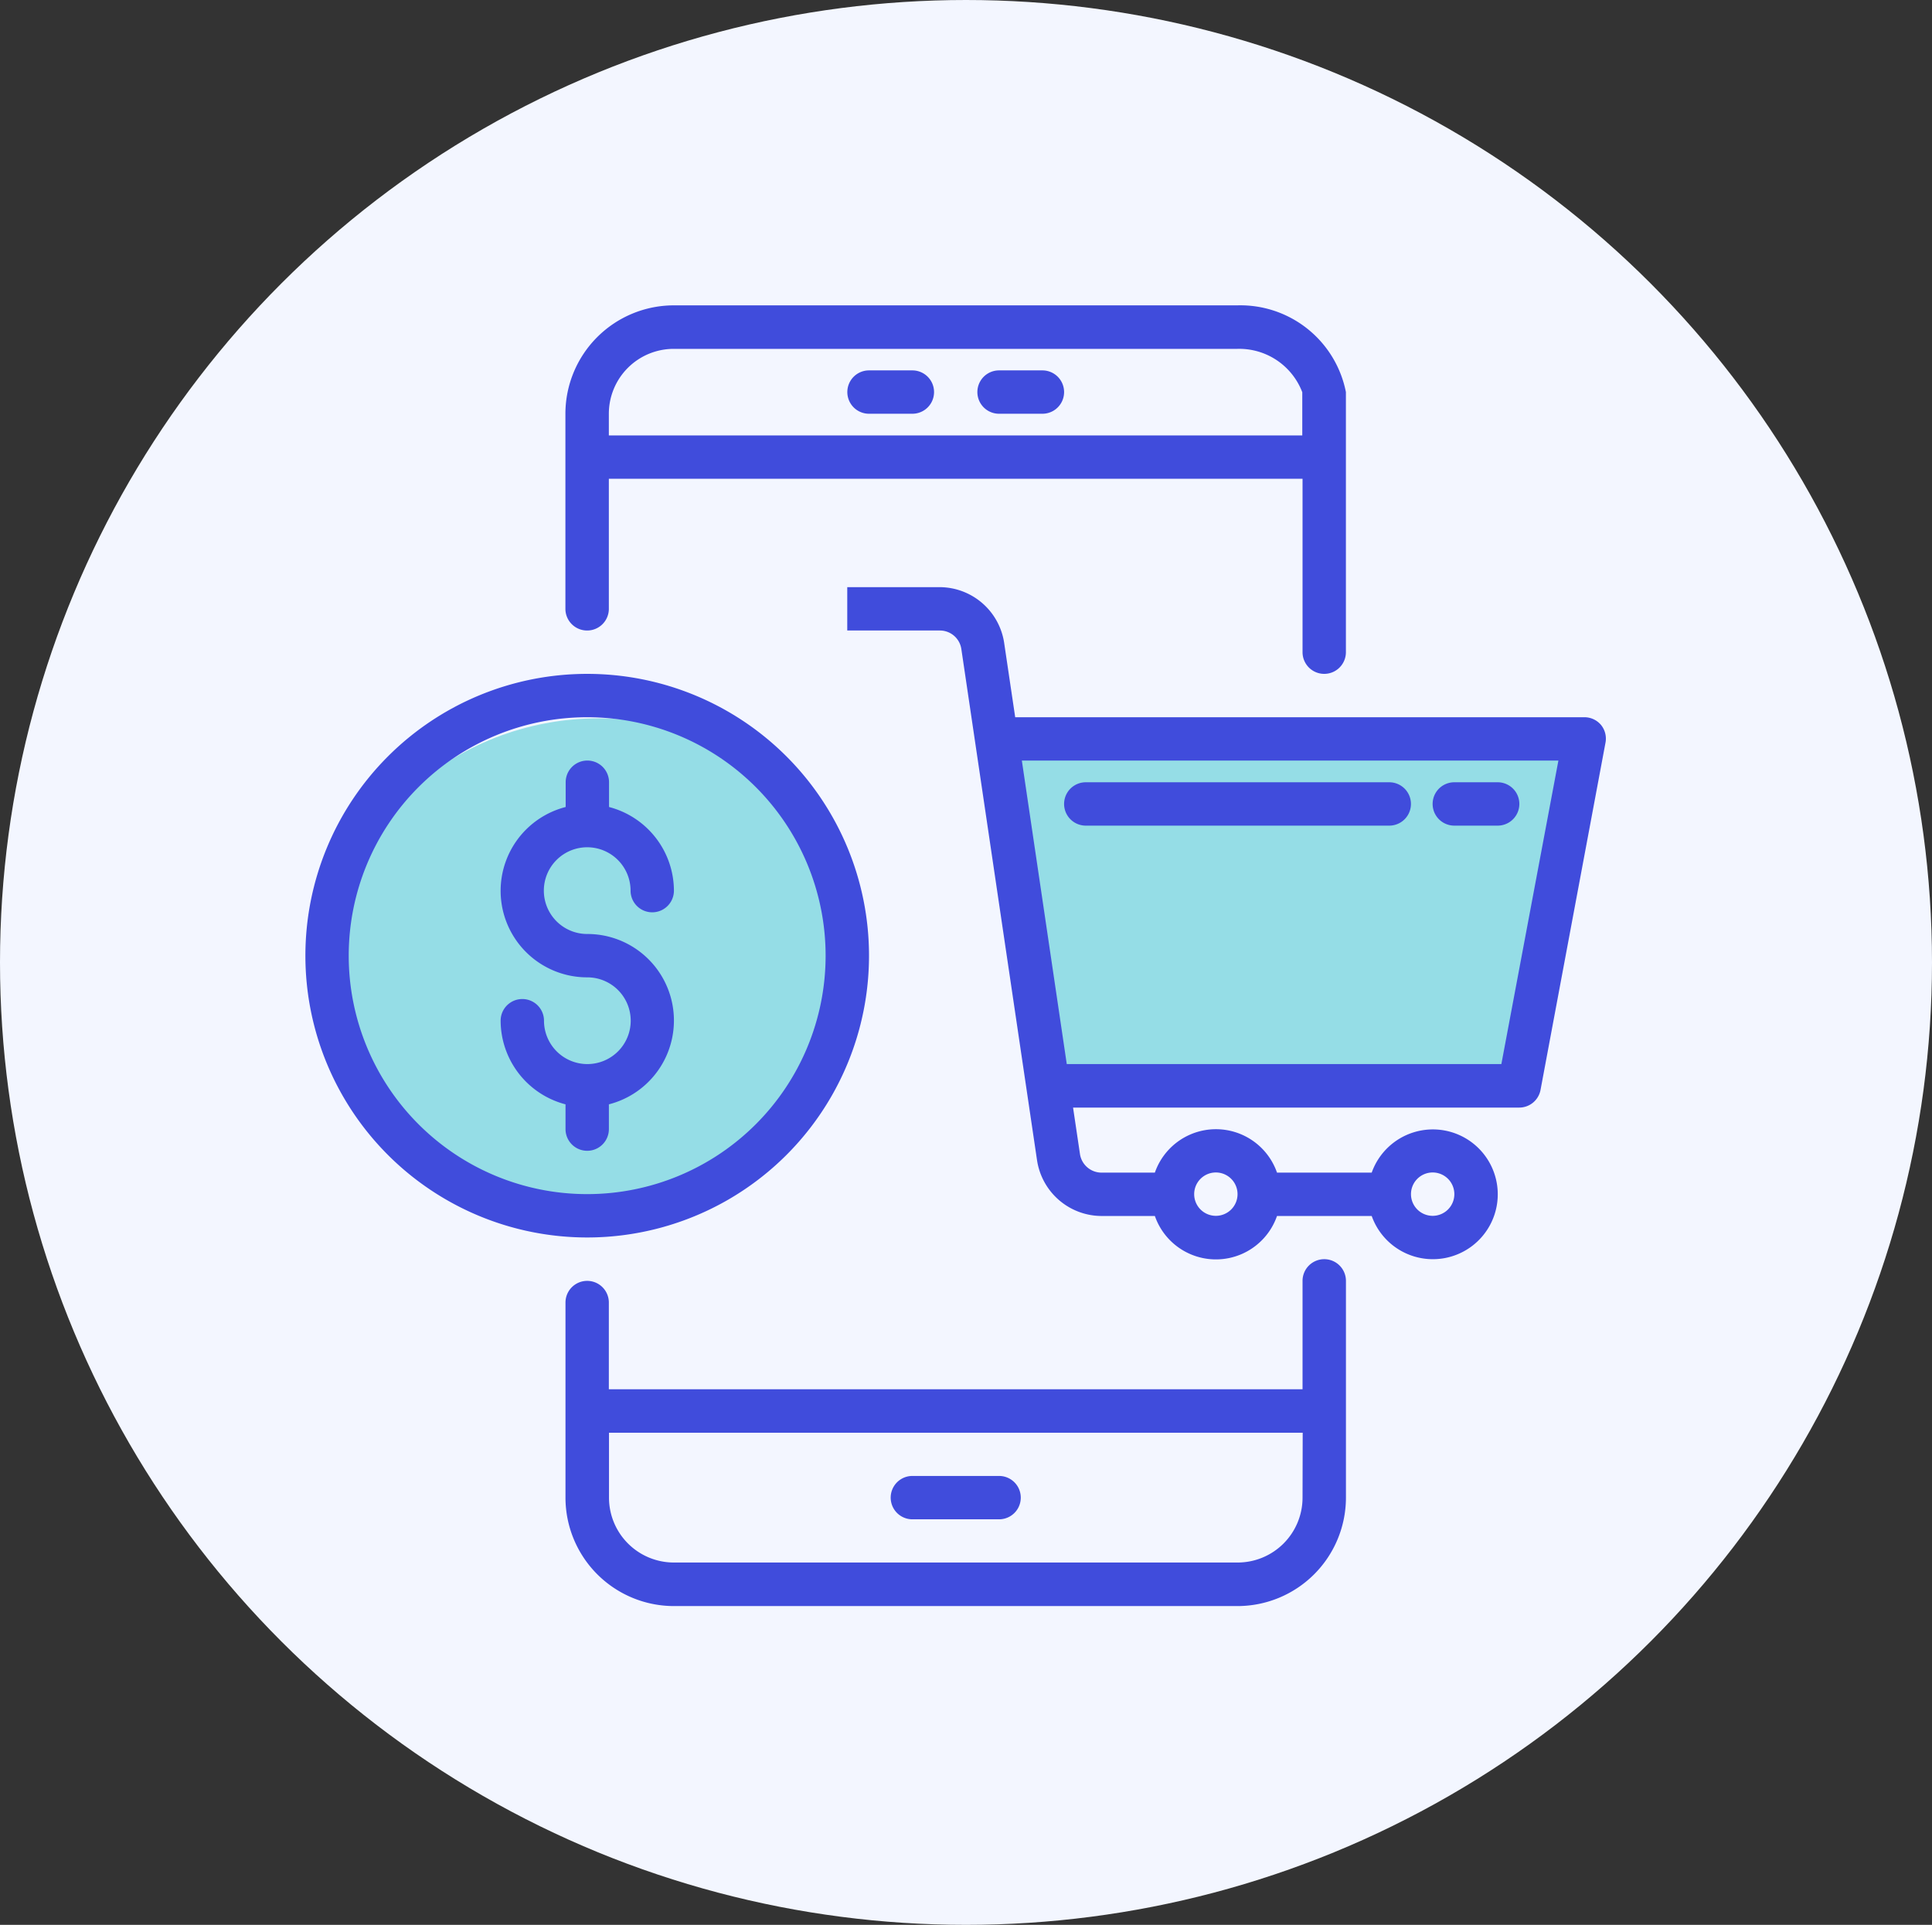 <svg xmlns="http://www.w3.org/2000/svg" width="50.616" height="50.43" viewBox="0 0 50.616 50.43">
  <rect x="0" y="0" width="50.616" height="50.43" fill="#333333" stroke="none"/>
  <g id="Group_13935" data-name="Group 13935" transform="translate(-1050 -1277)">
    <ellipse id="Ellipse_1724" data-name="Ellipse 1724" cx="25.308" cy="25.215" rx="25.308" ry="25.215" transform="translate(1050 1277)" fill="#f3f6ff"/>
    <g id="Group_13347" data-name="Group 13347" transform="translate(0.001 -1093.872)">
      <path id="Path_51475" data-name="Path 51475" d="M1080.526,1226.094h15.455l-1.559,8.729-12.114.4Z" transform="translate(-4.546 1164.13)" fill="#95dde6"/>
      <ellipse id="Ellipse_522" data-name="Ellipse 522" cx="7" cy="6.5" rx="7" ry="6.5" transform="translate(1058.692 2389.692)" fill="#95dde6"/>
      <g id="mobile-shopping_1_" data-name="mobile-shopping (1)" transform="translate(1057.999 2378.872)">
        <g id="Group_10202" data-name="Group 10202" transform="translate(0)">
          <g id="Group_10201" data-name="Group 10201" transform="translate(0)">
            <path id="Path_51465" data-name="Path 51465" d="M216.57,433.136h2.272a.568.568,0,0,0,0-1.136H216.57a.568.568,0,0,0,0,1.136Z" transform="translate(-200.667 -401.331)" fill="#404cdc"/>
            <path id="Path_51466" data-name="Path 51466" d="M96.57,8.519a.568.568,0,0,0,.568-.568V4.544h18.174V9.087a.568.568,0,1,0,1.136,0V2.272A2.818,2.818,0,0,0,113.608,0H98.842A2.843,2.843,0,0,0,96,2.84V7.951A.568.568,0,0,0,96.57,8.519Zm.568-5.679a1.7,1.7,0,0,1,1.7-1.7h14.767a1.767,1.767,0,0,1,1.7,1.136V3.408H97.138Z" transform="translate(-89.187)" fill="#404cdc"/>
            <path id="Path_51467" data-name="Path 51467" d="M115.88,352a.568.568,0,0,0-.568.568v2.84H97.138v-2.272a.568.568,0,1,0-1.136,0v5.112a2.843,2.843,0,0,0,2.84,2.84h14.767a2.843,2.843,0,0,0,2.84-2.84v-5.679A.568.568,0,0,0,115.88,352Zm-.568,6.247a1.7,1.7,0,0,1-1.7,1.7H98.842a1.7,1.7,0,0,1-1.7-1.7v-1.7h18.174Z" transform="translate(-89.187 -327.01)" fill="#404cdc"/>
            <path id="Path_51468" data-name="Path 51468" d="M201.706,24H200.57a.568.568,0,1,0,0,1.136h1.136a.568.568,0,0,0,0-1.136Z" transform="translate(-185.803 -22.296)" fill="#404cdc"/>
            <path id="Path_51469" data-name="Path 51469" d="M249.706,24H248.57a.568.568,0,0,0,0,1.136h1.136a.568.568,0,0,0,0-1.136Z" transform="translate(-230.396 -22.296)" fill="#404cdc"/>
            <path id="Path_51470" data-name="Path 51470" d="M219.75,107.613h0a.568.568,0,0,0-.437-.205H204.4l-.29-1.953A1.715,1.715,0,0,0,202.429,104H200v1.136h2.427a.568.568,0,0,1,.562.485l1.984,13.4a1.715,1.715,0,0,0,1.686,1.454h1.4a1.694,1.694,0,0,0,3.2,0h2.481a1.7,1.7,0,1,0,0-1.136h-2.481a1.694,1.694,0,0,0-3.2,0h-1.4a.572.572,0,0,1-.562-.485l-.181-1.219h11.689a.568.568,0,0,0,.558-.463l1.7-9.087A.568.568,0,0,0,219.75,107.613Zm-4.413,11.722a.568.568,0,1,1-.568.568A.568.568,0,0,1,215.337,119.335Zm-5.68,0a.568.568,0,1,1-.568.568A.568.568,0,0,1,209.657,119.335Zm7.48-2.84H205.751l-1.177-7.951h14.057Z" transform="translate(-185.803 -96.617)" fill="#404cdc"/>
            <path id="Path_51471" data-name="Path 51471" d="M14.769,143.383a7.383,7.383,0,1,0-7.383,7.383A7.383,7.383,0,0,0,14.769,143.383Zm-13.631,0a6.247,6.247,0,1,1,6.247,6.247A6.247,6.247,0,0,1,1.138,143.383Z" transform="translate(-0.002 -126.345)" fill="#404cdc"/>
            <path id="Path_51472" data-name="Path 51472" d="M74.842,177.655v-.649a2.267,2.267,0,0,0-.568-4.463,1.136,1.136,0,1,1,1.136-1.136.568.568,0,1,0,1.136,0,2.272,2.272,0,0,0-1.7-2.191v-.649a.568.568,0,0,0-1.136,0v.649a2.267,2.267,0,0,0,.568,4.463,1.136,1.136,0,1,1-1.136,1.136.568.568,0,0,0-1.136,0,2.272,2.272,0,0,0,1.7,2.191v.649a.568.568,0,1,0,1.136,0Z" transform="translate(-66.89 -156.073)" fill="#404cdc"/>
            <path id="Path_51473" data-name="Path 51473" d="M280.57,177.136h7.951a.568.568,0,0,0,0-1.136H280.57a.568.568,0,1,0,0,1.136Z" transform="translate(-260.124 -163.505)" fill="#404cdc"/>
            <path id="Path_51474" data-name="Path 51474" d="M416.57,177.136h1.136a.568.568,0,0,0,0-1.136H416.57a.568.568,0,0,0,0,1.136Z" transform="translate(-386.469 -163.505)" fill="#404cdc"/>
          </g>
        </g>
      </g>
    </g>
  </g>
</svg>
